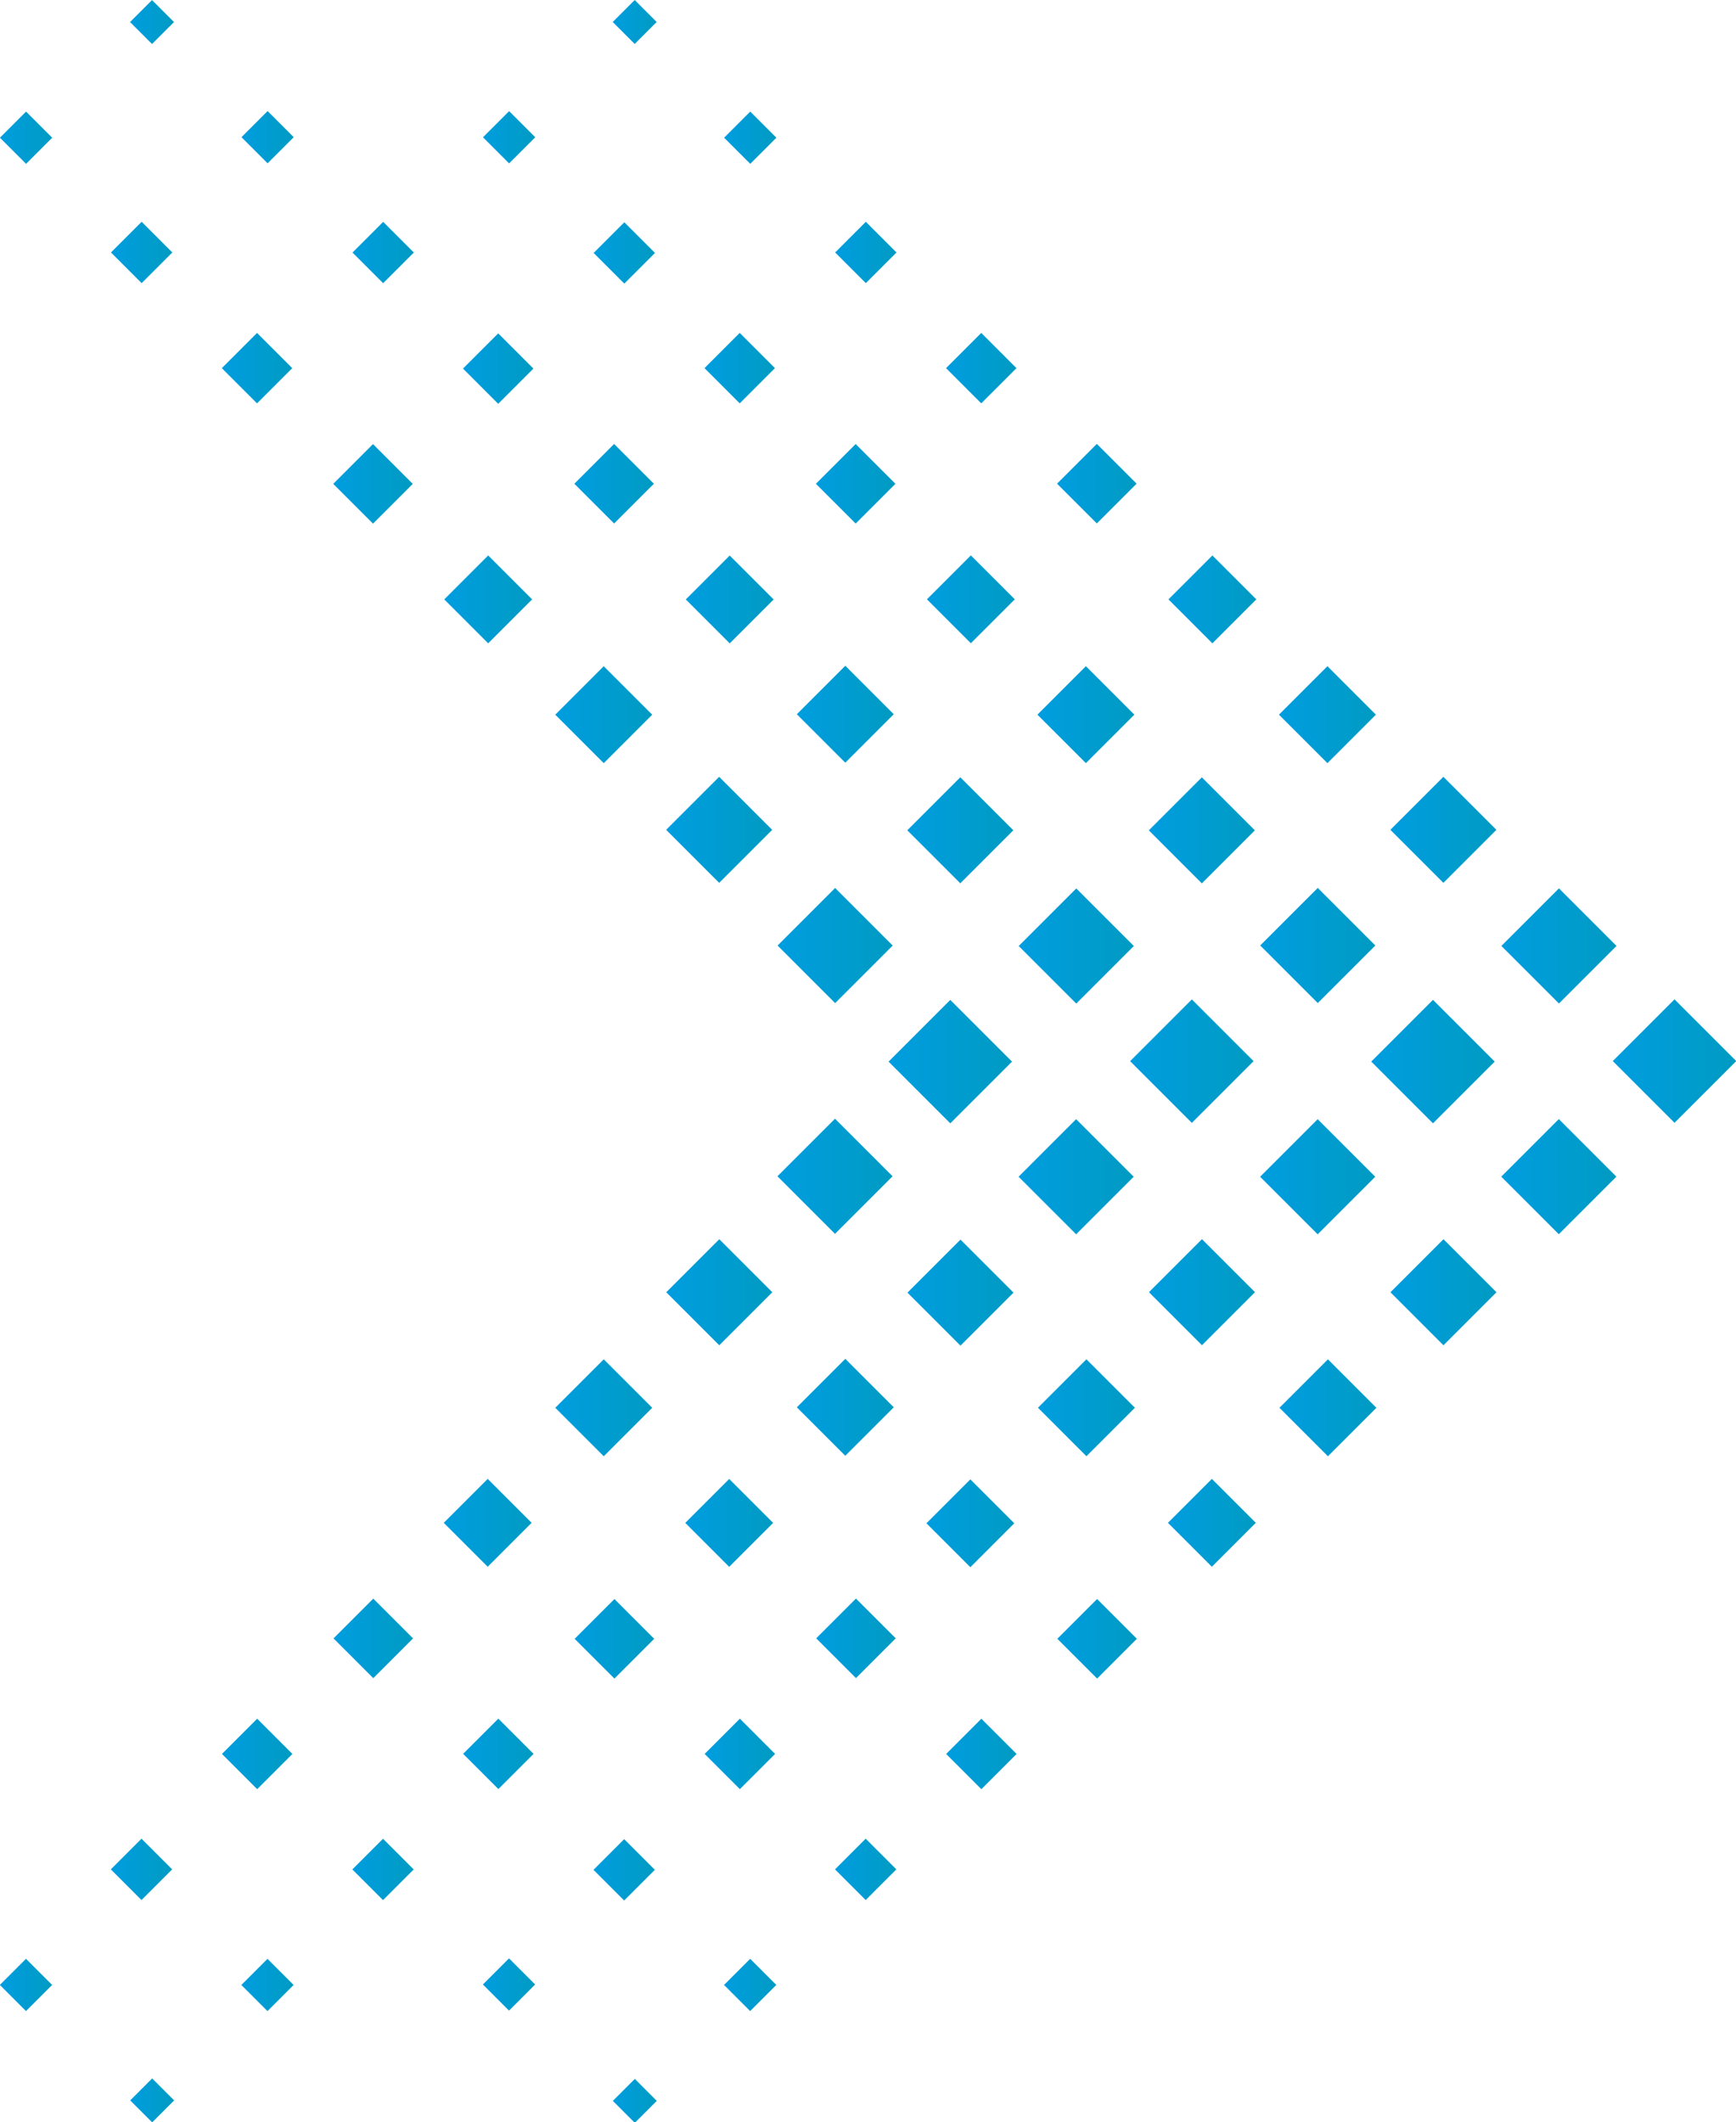 <?xml version="1.0" encoding="UTF-8"?>
<svg data-bbox="-0.003 0 32.418 39.633" viewBox="0 0 32.41 39.62" xmlns:xlink="http://www.w3.org/1999/xlink" xmlns="http://www.w3.org/2000/svg" data-type="ugc">
    <g>
        <defs>
            <linearGradient gradientUnits="userSpaceOnUse" gradientTransform="rotate(-135 24.242 21.615)" y2=".41" x2="20.97" y1=".41" x1="20.15" id="65f0283b-5961-4030-90be-fa2e51a8a55d">
                <stop stop-color="#009bc2" offset="0"/>
                <stop stop-color="#009de0" offset="1"/>
            </linearGradient>
            <linearGradient xlink:href="#65f0283b-5961-4030-90be-fa2e51a8a55d" gradientTransform="rotate(-135 23.352 20.724)" y2="2.56" x2="18.89" y1="2.56" x1="17.91" id="cf213366-cf6e-454f-8372-a853368dc058"/>
            <linearGradient xlink:href="#65f0283b-5961-4030-90be-fa2e51a8a55d" gradientTransform="rotate(-135 22.46 19.828)" y2="4.72" x2="16.82" y1="4.72" x1="15.67" id="2caf10db-96e5-4c0f-b0da-457758f4300f"/>
            <linearGradient xlink:href="#65f0283b-5961-4030-90be-fa2e51a8a55d" gradientTransform="rotate(-135 21.562 18.935)" y2="6.88" x2="14.75" y1="6.88" x1="13.43" id="6e3a9f61-0893-4148-b83d-03fef910f2c9"/>
            <linearGradient xlink:href="#65f0283b-5961-4030-90be-fa2e51a8a55d" gradientTransform="rotate(-135 20.672 18.044)" y2="9.03" x2="12.67" y1="9.03" x1="11.2" id="587d9984-7f46-4644-9b19-98b1fdbdf756"/>
            <linearGradient xlink:href="#65f0283b-5961-4030-90be-fa2e51a8a55d" gradientTransform="rotate(-135 19.78 17.148)" y2="11.19" x2="10.6" y1="11.19" x1="8.96" id="aeab1219-1322-43f5-b4a2-2812ab3bd6cc"/>
            <linearGradient xlink:href="#65f0283b-5961-4030-90be-fa2e51a8a55d" gradientTransform="rotate(-135 18.884 16.26)" y2="13.34" x2="8.53" y1="13.34" x1="6.72" id="d197e35c-2a1a-4477-8134-9e0221dccbb2"/>
            <linearGradient xlink:href="#65f0283b-5961-4030-90be-fa2e51a8a55d" gradientTransform="rotate(-135 17.992 15.364)" y2="15.5" x2="6.46" y1="15.5" x1="4.48" id="8f1c08e5-719d-4cce-90cb-3af5d61093c5"/>
            <linearGradient xlink:href="#65f0283b-5961-4030-90be-fa2e51a8a55d" gradientTransform="rotate(-135 17.1 14.468)" y2="17.66" x2="4.38" y1="17.66" x1="2.24" id="7f56d54b-84dd-4f4c-973c-b2236157aea7"/>
            <linearGradient xlink:href="#65f0283b-5961-4030-90be-fa2e51a8a55d" gradientTransform="rotate(-135 16.204 13.58)" y2="19.81" x2="2.31" y1="19.81" x1="0" id="c4b14f0f-060f-4d74-a376-db996c526d79"/>
            <linearGradient xlink:href="#65f0283b-5961-4030-90be-fa2e51a8a55d" gradientTransform="rotate(-135 15.314 14.47)" y2="21.97" x2="4.38" y1="21.97" x1="2.24" id="6309570d-f2f4-4d8f-8634-2c8d614e5058"/>
            <linearGradient xlink:href="#65f0283b-5961-4030-90be-fa2e51a8a55d" gradientTransform="rotate(-135 14.418 15.362)" y2="24.12" x2="6.46" y1="24.12" x1="4.48" id="81ec9b0f-2fd7-4a95-bebd-4f06a73d66eb"/>
            <linearGradient xlink:href="#65f0283b-5961-4030-90be-fa2e51a8a55d" gradientTransform="rotate(-135 13.53 16.258)" y2="26.28" x2="8.53" y1="26.28" x1="6.72" id="2b712924-b014-40d7-9656-b92ee601b61f"/>
            <linearGradient xlink:href="#65f0283b-5961-4030-90be-fa2e51a8a55d" gradientTransform="rotate(-135 12.634 17.15)" y2="28.44" x2="10.6" y1="28.44" x1="8.96" id="86f4ce03-9fb1-415d-87eb-926c9890c4bc"/>
            <linearGradient xlink:href="#65f0283b-5961-4030-90be-fa2e51a8a55d" gradientTransform="rotate(-135 11.738 18.042)" y2="30.59" x2="12.67" y1="30.59" x1="11.2" id="74cee33f-c525-4040-b911-c75fadafb0eb"/>
            <linearGradient xlink:href="#65f0283b-5961-4030-90be-fa2e51a8a55d" gradientTransform="rotate(-135 10.85 18.938)" y2="32.75" x2="14.75" y1="32.75" x1="13.43" id="931d3f76-c1c3-4131-afd6-81c8798fa6ff"/>
            <linearGradient xlink:href="#65f0283b-5961-4030-90be-fa2e51a8a55d" gradientTransform="rotate(-135 9.954 19.83)" y2="34.9" x2="16.82" y1="34.9" x1="15.67" id="05403485-1f22-4e5c-9ce7-45e50d7ea471"/>
            <linearGradient xlink:href="#65f0283b-5961-4030-90be-fa2e51a8a55d" gradientTransform="rotate(-135 9.058 20.722)" y2="37.06" x2="18.89" y1="37.06" x1="17.91" id="9b648179-a96f-4862-8dbe-eaf33e537471"/>
            <linearGradient xlink:href="#65f0283b-5961-4030-90be-fa2e51a8a55d" gradientTransform="rotate(-135 8.17 21.618)" y2="39.22" y1="39.22" id="82dc8aa1-bf5a-40e7-97be-5bf2320163f5"/>
            <linearGradient xlink:href="#65f0283b-5961-4030-90be-fa2e51a8a55d" gradientTransform="rotate(-135 23.35 22.587)" y2="2.56" x2="23.4" y1="2.56" x1="22.42" id="44eab6cd-c5ae-40c3-90d7-33d7a14a937a"/>
            <linearGradient xlink:href="#65f0283b-5961-4030-90be-fa2e51a8a55d" gradientTransform="rotate(-135 22.46 21.697)" y2="4.72" x2="21.33" y1="4.72" x1="20.18" id="c8d6a327-b6cb-43be-b646-d490d17c95fc"/>
            <linearGradient xlink:href="#65f0283b-5961-4030-90be-fa2e51a8a55d" gradientTransform="rotate(-135 21.563 20.803)" y2="6.88" x2="19.25" y1="6.88" x1="17.94" id="eeea91c1-f7bf-4d56-a0cf-cdcc34dccac2"/>
            <linearGradient xlink:href="#65f0283b-5961-4030-90be-fa2e51a8a55d" gradientTransform="rotate(-135 20.67 19.907)" y2="9.03" x2="17.18" y1="9.03" x1="15.7" id="3004470e-9ebc-4cd5-a1ce-1c993d707b1f"/>
            <linearGradient xlink:href="#65f0283b-5961-4030-90be-fa2e51a8a55d" gradientTransform="rotate(-135 19.78 19.017)" y2="11.19" x2="15.11" y1="11.19" x1="13.46" id="97aa44f4-5f12-4e7b-baf4-c5295ecb8de5"/>
            <linearGradient xlink:href="#65f0283b-5961-4030-90be-fa2e51a8a55d" gradientTransform="rotate(-135 18.883 18.123)" y2="13.34" x2="13.03" y1="13.34" x1="11.22" id="ea746b0a-7207-4a23-86cc-1bbc3b37cbf7"/>
            <linearGradient xlink:href="#65f0283b-5961-4030-90be-fa2e51a8a55d" gradientTransform="rotate(-135 17.992 17.232)" y2="15.5" x2="10.96" y1="15.5" x1="8.98" id="6a61ea7b-4320-4829-b2f0-edc640c9a747"/>
            <linearGradient xlink:href="#65f0283b-5961-4030-90be-fa2e51a8a55d" gradientTransform="rotate(-135 17.1 16.337)" y2="17.66" x2="8.89" y1="17.66" x1="6.74" id="18204791-b664-4468-9133-a5ab55825876"/>
            <linearGradient xlink:href="#65f0283b-5961-4030-90be-fa2e51a8a55d" gradientTransform="rotate(-135 16.203 15.443)" y2="19.81" x2="6.82" y1="19.81" x1="4.51" id="beb5d7e4-3347-42ac-8096-65ac8a277b14"/>
            <linearGradient xlink:href="#65f0283b-5961-4030-90be-fa2e51a8a55d" gradientTransform="rotate(-135 15.314 16.338)" y2="21.97" x2="8.89" y1="21.97" x1="6.74" id="1c16df53-eff8-4952-afc0-082d00a8833d"/>
            <linearGradient xlink:href="#65f0283b-5961-4030-90be-fa2e51a8a55d" gradientTransform="rotate(-135 14.418 17.23)" y2="24.12" x2="10.96" y1="24.12" x1="8.98" id="8330af91-8207-42a9-8905-19e7c8562fe3"/>
            <linearGradient xlink:href="#65f0283b-5961-4030-90be-fa2e51a8a55d" gradientTransform="rotate(-135 13.528 18.12)" y2="26.28" x2="13.03" y1="26.28" x1="11.22" id="f3566652-7bb4-402e-a0e7-32343d8fffe7"/>
            <linearGradient xlink:href="#65f0283b-5961-4030-90be-fa2e51a8a55d" gradientTransform="rotate(-135 12.634 19.018)" y2="28.44" x2="15.11" y1="28.44" x1="13.46" id="bcbf0a1f-e8e4-4d24-b8cb-68121f38c74d"/>
            <linearGradient xlink:href="#65f0283b-5961-4030-90be-fa2e51a8a55d" gradientTransform="rotate(-135 11.739 19.91)" y2="30.59" x2="17.18" y1="30.59" x1="15.7" id="4108e56c-d95f-4352-a0c0-d49f62df00bd"/>
            <linearGradient xlink:href="#65f0283b-5961-4030-90be-fa2e51a8a55d" gradientTransform="rotate(-135 10.848 20.8)" y2="32.75" x2="19.25" y1="32.75" x1="17.94" id="644a6811-9a2a-4eb1-9c19-309c5c5ce002"/>
            <linearGradient xlink:href="#65f0283b-5961-4030-90be-fa2e51a8a55d" gradientTransform="rotate(-135 9.954 21.698)" y2="34.9" x2="21.33" y1="34.9" x1="20.18" id="b925c279-cb02-4edd-80a1-2cf9c07f2134"/>
            <linearGradient xlink:href="#65f0283b-5961-4030-90be-fa2e51a8a55d" gradientTransform="rotate(-135 9.059 22.59)" y2="37.06" x2="23.4" y1="37.06" x1="22.42" id="e4a6731c-60b5-4df9-8fff-2bb54ab73459"/>
            <linearGradient xlink:href="#65f0283b-5961-4030-90be-fa2e51a8a55d" gradientTransform="rotate(-135 24.241 25.346)" x2="29.98" x1="29.16" id="a4dc1890-29d3-4ff4-a669-d197bc9aa8b9"/>
            <linearGradient xlink:href="#65f0283b-5961-4030-90be-fa2e51a8a55d" gradientTransform="rotate(-135 23.351 24.456)" y2="2.56" x2="27.91" y1="2.56" x1="26.92" id="c978599d-e99e-4991-a033-cf9bceb3bc41"/>
            <linearGradient xlink:href="#65f0283b-5961-4030-90be-fa2e51a8a55d" gradientTransform="rotate(-135 22.459 23.56)" y2="4.72" x2="25.83" y1="4.72" x1="24.69" id="6d0dbccd-cf2b-4bd2-a6e8-2c62852003b6"/>
            <linearGradient xlink:href="#65f0283b-5961-4030-90be-fa2e51a8a55d" gradientTransform="rotate(-135 21.563 22.671)" y2="6.88" x2="23.76" y1="6.88" x1="22.45" id="0b02c224-5f5f-40d0-adcb-a8bff9bbea63"/>
            <linearGradient xlink:href="#65f0283b-5961-4030-90be-fa2e51a8a55d" gradientTransform="rotate(-135 20.671 21.776)" y2="9.03" x2="21.69" y1="9.03" x1="20.21" id="2c5f0ac5-9084-45d9-978e-d7a50d86aff3"/>
            <linearGradient xlink:href="#65f0283b-5961-4030-90be-fa2e51a8a55d" gradientTransform="rotate(-135 19.779 20.88)" y2="11.19" x2="19.61" y1="11.19" x1="17.97" id="eb9f0f56-0ae5-40d9-a05e-87555460e465"/>
            <linearGradient xlink:href="#65f0283b-5961-4030-90be-fa2e51a8a55d" gradientTransform="rotate(-135 18.883 19.991)" y2="13.34" x2="17.54" y1="13.34" x1="15.73" id="4e2a951d-0ee4-4e0d-b02b-8a12f5b03780"/>
            <linearGradient xlink:href="#65f0283b-5961-4030-90be-fa2e51a8a55d" gradientTransform="rotate(-135 17.991 19.096)" y2="15.5" x2="15.47" y1="15.5" x1="13.49" id="0d4ea838-4007-41d1-9f28-42b3eb5e451e"/>
            <linearGradient xlink:href="#65f0283b-5961-4030-90be-fa2e51a8a55d" gradientTransform="rotate(-135 17.1 18.205)" y2="17.66" x2="13.39" y1="17.66" x1="11.25" id="a5eb0a7e-f65f-4062-9abc-1fe11ea2090e"/>
            <linearGradient xlink:href="#65f0283b-5961-4030-90be-fa2e51a8a55d" gradientTransform="rotate(-135 16.203 17.311)" y2="19.81" x2="11.32" y1="19.81" x1="9.01" id="641070ca-d669-43c7-b59e-3e71212d66c0"/>
            <linearGradient xlink:href="#65f0283b-5961-4030-90be-fa2e51a8a55d" gradientTransform="rotate(-135 15.313 18.202)" y2="21.97" x2="13.39" y1="21.97" x1="11.25" id="cfd0ec6e-7599-45af-a174-a490abaa84be"/>
            <linearGradient xlink:href="#65f0283b-5961-4030-90be-fa2e51a8a55d" gradientTransform="rotate(-135 14.42 19.099)" y2="24.12" x2="15.47" y1="24.12" x1="13.49" id="3e6117c1-477b-4ff4-bdd1-8c703fbe029b"/>
            <linearGradient xlink:href="#65f0283b-5961-4030-90be-fa2e51a8a55d" gradientTransform="rotate(-135 13.528 19.99)" y2="26.28" x2="17.54" y1="26.28" x1="15.73" id="c85a8d5f-813b-4050-9d85-6442e98af12c"/>
            <linearGradient xlink:href="#65f0283b-5961-4030-90be-fa2e51a8a55d" gradientTransform="rotate(-135 12.633 20.882)" y2="28.44" x2="19.61" y1="28.44" x1="17.97" id="a857a26e-5ee5-43fc-81ab-99962cdfda39"/>
            <linearGradient xlink:href="#65f0283b-5961-4030-90be-fa2e51a8a55d" gradientTransform="rotate(-135 11.74 21.779)" y2="30.59" x2="21.69" y1="30.59" x1="20.21" id="07748d87-6f40-414f-b885-9ee7f8434469"/>
            <linearGradient xlink:href="#65f0283b-5961-4030-90be-fa2e51a8a55d" gradientTransform="rotate(-135 10.849 22.67)" y2="32.75" x2="23.76" y1="32.75" x1="22.45" id="e3fafda3-6f69-4b36-bb3a-bc594a1da810"/>
            <linearGradient xlink:href="#65f0283b-5961-4030-90be-fa2e51a8a55d" gradientTransform="rotate(-135 9.953 23.562)" y2="34.9" x2="25.83" y1="34.9" x1="24.69" id="7bd23253-154f-4491-b679-26636ff9628d"/>
            <linearGradient xlink:href="#65f0283b-5961-4030-90be-fa2e51a8a55d" gradientTransform="rotate(-135 9.057 24.454)" y2="37.06" x2="27.91" y1="37.06" x1="26.92" id="276abd32-121f-477d-8aca-9f8ebc4084c2"/>
            <linearGradient xlink:href="#65f0283b-5961-4030-90be-fa2e51a8a55d" gradientTransform="rotate(-135 8.169 25.35)" y2="39.22" x2="29.98" y1="39.22" x1="29.16" id="2e2e8995-2bb3-42ed-a53e-7336a805d7ff"/>
            <linearGradient xlink:href="#65f0283b-5961-4030-90be-fa2e51a8a55d" gradientTransform="rotate(-135 23.352 26.324)" y2="2.56" x2="32.41" y1="2.56" x1="31.43" id="5b755649-822e-4d85-a2cb-ed4af01a29fb"/>
            <linearGradient xlink:href="#65f0283b-5961-4030-90be-fa2e51a8a55d" gradientTransform="rotate(-135 22.46 25.428)" y2="4.72" x2="30.34" y1="4.72" x1="29.19" id="7b053e11-2c06-4fa3-92c7-40079d08425c"/>
            <linearGradient xlink:href="#65f0283b-5961-4030-90be-fa2e51a8a55d" gradientTransform="rotate(-135 21.562 24.535)" y2="6.88" x2="28.27" y1="6.88" x1="26.95" id="cc175d32-39ed-4365-8c3c-19323cf203ae"/>
            <linearGradient xlink:href="#65f0283b-5961-4030-90be-fa2e51a8a55d" gradientTransform="rotate(-135 20.672 23.644)" y2="9.03" x2="26.19" y1="9.03" x1="24.71" id="be8559f5-0716-4a0c-90c8-9eda9c5c89bb"/>
            <linearGradient xlink:href="#65f0283b-5961-4030-90be-fa2e51a8a55d" gradientTransform="rotate(-135 19.78 22.748)" y2="11.19" x2="24.12" y1="11.19" x1="22.47" id="d66894de-7237-41ab-911d-a2eed65578f8"/>
            <linearGradient xlink:href="#65f0283b-5961-4030-90be-fa2e51a8a55d" gradientTransform="rotate(-135 18.882 21.855)" y2="13.34" x2="22.05" y1="13.34" x1="20.23" id="1e509aa3-1567-4b67-9478-b6ac74079990"/>
            <linearGradient xlink:href="#65f0283b-5961-4030-90be-fa2e51a8a55d" gradientTransform="rotate(-135 17.992 20.964)" y2="15.5" x2="19.97" y1="15.5" x1="18" id="d75c38aa-5e9b-428c-b92b-5b5dc9b143c3"/>
            <linearGradient xlink:href="#65f0283b-5961-4030-90be-fa2e51a8a55d" gradientTransform="rotate(-135 17.1 20.068)" y2="17.66" x2="17.9" y1="17.66" x1="15.76" id="5fb38112-b11f-499c-8754-429840cd5151"/>
            <linearGradient xlink:href="#65f0283b-5961-4030-90be-fa2e51a8a55d" gradientTransform="rotate(-135 16.204 19.18)" y2="19.81" x2="15.83" y1="19.81" x1="13.52" id="7f7f0963-edc0-4002-b6cd-1c3be93ab60d"/>
            <linearGradient xlink:href="#65f0283b-5961-4030-90be-fa2e51a8a55d" gradientTransform="rotate(-135 15.313 20.07)" y2="21.97" x2="17.9" y1="21.97" x1="15.76" id="db8e6f77-c900-4abd-847d-6104da6b5d46"/>
            <linearGradient xlink:href="#65f0283b-5961-4030-90be-fa2e51a8a55d" gradientTransform="rotate(-135 14.418 20.962)" y2="24.12" x2="19.97" y1="24.12" x1="18" id="fd158738-82b0-45bd-98cb-66e25e51fd66"/>
            <linearGradient xlink:href="#65f0283b-5961-4030-90be-fa2e51a8a55d" gradientTransform="rotate(-135 13.53 21.858)" y2="26.28" x2="22.05" y1="26.28" x1="20.23" id="6d4eb2c4-7316-4aca-8d60-5e1d4326c435"/>
            <linearGradient xlink:href="#65f0283b-5961-4030-90be-fa2e51a8a55d" gradientTransform="rotate(-135 12.633 22.75)" y2="28.44" x2="24.12" y1="28.44" x1="22.47" id="5a36b105-16fa-44e7-a555-9d7814e05acf"/>
            <linearGradient xlink:href="#65f0283b-5961-4030-90be-fa2e51a8a55d" gradientTransform="rotate(-135 11.738 23.642)" y2="30.59" x2="26.19" y1="30.59" x1="24.71" id="553717a1-78eb-4ae2-9a2b-bce931b8bb79"/>
            <linearGradient xlink:href="#65f0283b-5961-4030-90be-fa2e51a8a55d" gradientTransform="rotate(-135 10.847 24.533)" y2="32.75" x2="28.27" y1="32.75" x1="26.95" id="feba5e30-7427-416c-b64a-19266b7ac4b9"/>
            <linearGradient xlink:href="#65f0283b-5961-4030-90be-fa2e51a8a55d" gradientTransform="rotate(-135 9.954 25.43)" y2="34.9" x2="30.34" y1="34.9" x1="29.19" id="c057e163-c71b-4343-9b30-916914371407"/>
            <linearGradient xlink:href="#65f0283b-5961-4030-90be-fa2e51a8a55d" gradientTransform="rotate(-135 9.063 26.32)" y2="37.06" x2="32.41" y1="37.06" x1="31.43" id="0ea3a84d-9b06-4992-9729-10f139d11dc8"/>
        </defs>
        <path transform="rotate(-45 11.855 39.22)" fill="url(#65f0283b-5961-4030-90be-fa2e51a8a55d)" d="M12.14 38.93v.58h-.58v-.58z"/>
        <path transform="rotate(-45 14.01 37.057)" fill="url(#cf213366-cf6e-454f-8372-a853368dc058)" d="M14.35 36.71v.69h-.69v-.69z"/>
        <path transform="rotate(-45 16.159 34.907)" fill="url(#2caf10db-96e5-4c0f-b0da-457758f4300f)" d="M16.57 34.5v.81h-.81v-.81z"/>
        <path transform="rotate(-45 18.325 32.75)" fill="url(#6e3a9f61-0893-4148-b83d-03fef910f2c9)" d="M18.79 32.28v.93h-.93v-.93z"/>
        <path transform="rotate(-45 20.48 30.587)" fill="url(#587d9984-7f46-4644-9b19-98b1fdbdf756)" d="M21 30.07v1.05h-1.05v-1.05z"/>
        <path transform="rotate(-45 22.629 28.437)" fill="url(#aeab1219-1322-43f5-b4a2-2812ab3bd6cc)" d="M23.21 27.85v1.16h-1.16v-1.16z"/>
        <path transform="rotate(-45 24.795 26.28)" fill="url(#d197e35c-2a1a-4477-8134-9e0221dccbb2)" d="M25.43 25.64v1.28h-1.28v-1.28z"/>
        <path transform="rotate(-45 26.945 24.13)" fill="url(#8f1c08e5-719d-4cce-90cb-3af5d61093c5)" d="M27.65 23.43v1.4h-1.4v-1.4z"/>
        <path transform="rotate(-45 29.099 21.967)" fill="url(#7f56d54b-84dd-4f4c-973c-b2236157aea7)" d="M29.86 21.21v1.52h-1.52v-1.52z"/>
        <path transform="rotate(-45 31.253 19.804)" fill="url(#c4b14f0f-060f-4d74-a376-db996c526d79)" d="M32.07 19v1.63h-1.63V19z"/>
        <path transform="rotate(-45 29.103 17.655)" fill="url(#6309570d-f2f4-4d8f-8634-2c8d614e5058)" d="M29.86 16.9v1.52h-1.52V16.9z"/>
        <path transform="rotate(-45 26.94 15.5)" fill="url(#81ec9b0f-2fd7-4a95-bebd-4f06a73d66eb)" d="M27.65 14.8v1.4h-1.4v-1.4z"/>
        <path transform="rotate(-45 24.79 13.351)" fill="url(#2b712924-b014-40d7-9656-b92ee601b61f)" d="M25.43 12.7v1.28h-1.28V12.7z"/>
        <path transform="rotate(-45 22.633 11.185)" fill="url(#86f4ce03-9fb1-415d-87eb-926c9890c4bc)" d="M23.21 10.61v1.16h-1.16v-1.16z"/>
        <path transform="rotate(-45 20.47 9.03)" fill="url(#74cee33f-c525-4040-b911-c75fadafb0eb)" d="M21 8.51v1.05h-1.05V8.51z"/>
        <path transform="rotate(-45 18.32 6.881)" fill="url(#931d3f76-c1c3-4131-afd6-81c8798fa6ff)" d="M18.79 6.41v.93h-.93v-.93z"/>
        <path transform="rotate(-45 16.163 4.715)" fill="url(#05403485-1f22-4e5c-9ce7-45e50d7ea471)" d="M16.57 4.31v.81h-.81v-.81z"/>
        <path transform="rotate(-45 14.013 2.566)" fill="url(#9b648179-a96f-4862-8dbe-eaf33e537471)" d="M14.35 2.22v.69h-.69v-.69z"/>
        <path transform="rotate(-45 11.85 .411)" fill="url(#82dc8aa1-bf5a-40e7-97be-5bf2320163f5)" d="M12.14.12V.7h-.58V.12z"/>
        <path transform="rotate(-45 9.499 37.055)" fill="url(#44eab6cd-c5ae-40c3-90d7-33d7a14a937a)" d="M9.85 36.71v.69h-.69v-.69z"/>
        <path transform="rotate(-45 11.66 34.91)" fill="url(#c8d6a327-b6cb-43be-b646-d490d17c95fc)" d="M12.06 34.5v.81h-.81v-.81z"/>
        <path transform="rotate(-45 13.815 32.748)" fill="url(#eeea91c1-f7bf-4d56-a0cf-cdcc34dccac2)" d="M14.28 32.28v.93h-.93v-.93z"/>
        <path transform="rotate(-45 15.969 30.585)" fill="url(#3004470e-9ebc-4cd5-a1ce-1c993d707b1f)" d="M16.5 30.07v1.05h-1.05v-1.05z"/>
        <path transform="rotate(-45 18.13 28.44)" fill="url(#97aa44f4-5f12-4e7b-baf4-c5295ecb8de5)" d="M18.7 27.85v1.16h-1.16v-1.16z"/>
        <path transform="rotate(-45 20.285 26.278)" fill="url(#ea746b0a-7207-4a23-86cc-1bbc3b37cbf7)" d="M20.92 25.64v1.28h-1.28v-1.28z"/>
        <path transform="rotate(-45 22.434 24.128)" fill="url(#6a61ea7b-4320-4829-b2f0-edc640c9a747)" d="M23.14 23.43v1.4h-1.4v-1.4z"/>
        <path transform="rotate(-45 24.6 21.97)" fill="url(#18204791-b664-4468-9133-a5ab55825876)" d="M25.36 21.21v1.52h-1.52v-1.52z"/>
        <path transform="rotate(-45 26.755 19.808)" fill="url(#beb5d7e4-3347-42ac-8096-65ac8a277b14)" d="M27.56 19v1.63h-1.63V19z"/>
        <path transform="rotate(-45 24.592 17.654)" fill="url(#1c16df53-eff8-4952-afc0-082d00a8833d)" d="M25.36 16.9v1.52h-1.52V16.9z"/>
        <path transform="rotate(-45 22.442 15.504)" fill="url(#8330af91-8207-42a9-8905-19e7c8562fe3)" d="M23.14 14.8v1.4h-1.4v-1.4z"/>
        <path transform="rotate(-45 20.28 13.35)" fill="url(#f3566652-7bb4-402e-a0e7-32343d8fffe7)" d="M20.92 12.7v1.28h-1.28V12.7z"/>
        <path transform="rotate(-45 18.122 11.183)" fill="url(#bcbf0a1f-e8e4-4d24-b8cb-68121f38c74d)" d="M18.7 10.61v1.16h-1.16v-1.16z"/>
        <path transform="rotate(-45 15.972 9.034)" fill="url(#4108e56c-d95f-4352-a0c0-d49f62df00bd)" d="M16.5 8.51v1.05h-1.05V8.51z"/>
        <path transform="rotate(-45 13.81 6.88)" fill="url(#644a6811-9a2a-4eb1-9c19-309c5c5ce002)" d="M14.28 6.41v.93h-.93v-.93z"/>
        <path transform="rotate(-45 11.664 4.718)" fill="url(#b925c279-cb02-4edd-80a1-2cf9c07f2134)" d="M12.06 4.31v.81h-.81v-.81z"/>
        <path transform="rotate(-45 9.502 2.564)" fill="url(#e4a6731c-60b5-4df9-8fff-2bb54ab73459)" d="M9.85 2.22v.69h-.69v-.69z"/>
        <path transform="rotate(-45 2.834 39.216)" fill="url(#a4dc1890-29d3-4ff4-a669-d197bc9aa8b9)" d="M3.13 38.93v.58h-.58v-.58z"/>
        <path transform="rotate(-45 5 37.059)" fill="url(#c978599d-e99e-4991-a033-cf9bceb3bc41)" d="M5.34 36.71v.69h-.69v-.69z"/>
        <path transform="rotate(-45 7.15 34.909)" fill="url(#6d0dbccd-cf2b-4bd2-a6e8-2c62852003b6)" d="M7.56 34.5v.81h-.81v-.81z"/>
        <path transform="rotate(-45 9.304 32.746)" fill="url(#0b02c224-5f5f-40d0-adcb-a8bff9bbea63)" d="M9.77 32.28v.93h-.93v-.93z"/>
        <path transform="rotate(-45 11.47 30.589)" fill="url(#2c5f0ac5-9084-45d9-978e-d7a50d86aff3)" d="M11.99 30.07v1.05h-1.05v-1.05z"/>
        <path transform="rotate(-45 13.62 28.439)" fill="url(#eb9f0f56-0ae5-40d9-a05e-87555460e465)" d="M14.2 27.85v1.16h-1.16v-1.16z"/>
        <path transform="rotate(-45 15.774 26.276)" fill="url(#4e2a951d-0ee4-4e0d-b02b-8a12f5b03780)" d="M16.42 25.64v1.28h-1.28v-1.28z"/>
        <path transform="rotate(-45 17.935 24.13)" fill="url(#0d4ea838-4007-41d1-9f28-42b3eb5e451e)" d="M18.63 23.43v1.4h-1.4v-1.4z"/>
        <path transform="rotate(-45 20.09 21.969)" fill="url(#a5eb0a7e-f65f-4062-9abc-1fe11ea2090e)" d="M20.85 21.21v1.52h-1.52v-1.52z"/>
        <path transform="rotate(-45 22.244 19.806)" fill="url(#641070ca-d669-43c7-b59e-3e71212d66c0)" d="M23.06 19v1.63h-1.63V19z"/>
        <path transform="rotate(-45 20.094 17.657)" fill="url(#cfd0ec6e-7599-45af-a174-a490abaa84be)" d="M20.85 16.9v1.52h-1.52V16.9z"/>
        <path transform="rotate(-45 17.931 15.503)" fill="url(#3e6117c1-477b-4ff4-bdd1-8c703fbe029b)" d="M18.63 14.8v1.4h-1.4v-1.4z"/>
        <path transform="rotate(-45 15.774 13.336)" fill="url(#c85a8d5f-813b-4050-9d85-6442e98af12c)" d="M16.42 12.7v1.28h-1.28V12.7z"/>
        <path transform="rotate(-45 13.624 11.187)" fill="url(#a857a26e-5ee5-43fc-81ab-99962cdfda39)" d="M14.2 10.61v1.16h-1.16v-1.16z"/>
        <path transform="rotate(-45 11.461 9.033)" fill="url(#07748d87-6f40-414f-b885-9ee7f8434469)" d="M11.99 8.51v1.05h-1.05V8.51z"/>
        <path transform="rotate(-45 9.311 6.883)" fill="url(#e3fafda3-6f69-4b36-bb3a-bc594a1da810)" d="M9.77 6.41v.93h-.93v-.93z"/>
        <path transform="rotate(-45 7.154 4.717)" fill="url(#7bd23253-154f-4491-b679-26636ff9628d)" d="M7.56 4.31v.81h-.81v-.81z"/>
        <path transform="rotate(-45 4.991 2.562)" fill="url(#276abd32-121f-477d-8aca-9f8ebc4084c2)" d="M5.34 2.22v.69h-.69v-.69z"/>
        <path transform="rotate(-45 2.841 .413)" fill="url(#2e2e8995-2bb3-42ed-a53e-7336a805d7ff)" d="M3.13.12V.7h-.58V.12z"/>
        <path transform="rotate(-45 .49 37.057)" fill="url(#5b755649-822e-4d85-a2cb-ed4af01a29fb)" d="M.83 36.71v.69H.14v-.69z"/>
        <path transform="rotate(-45 2.639 34.907)" fill="url(#7b053e11-2c06-4fa3-92c7-40079d08425c)" d="M3.05 34.5v.81h-.81v-.81z"/>
        <path transform="rotate(-45 4.805 32.75)" fill="url(#cc175d32-39ed-4365-8c3c-19323cf203ae)" d="M5.27 32.28v.93h-.93v-.93z"/>
        <path transform="rotate(-45 6.96 30.587)" fill="url(#be8559f5-0716-4a0c-90c8-9eda9c5c89bb)" d="M7.49 30.07v1.05H6.44v-1.05z"/>
        <path transform="rotate(-45 9.109 28.437)" fill="url(#d66894de-7237-41ab-911d-a2eed65578f8)" d="M9.69 27.85v1.16H8.53v-1.16z"/>
        <path transform="rotate(-45 11.275 26.28)" fill="url(#1e509aa3-1567-4b67-9478-b6ac74079990)" d="M11.91 25.64v1.28h-1.28v-1.28z"/>
        <path transform="rotate(-45 13.425 24.13)" fill="url(#d75c38aa-5e9b-428c-b92b-5b5dc9b143c3)" d="M14.13 23.43v1.4h-1.4v-1.4z"/>
        <path transform="rotate(-45 15.579 21.967)" fill="url(#5fb38112-b11f-499c-8754-429840cd5151)" d="M16.35 21.21v1.52h-1.52v-1.52z"/>
        <path transform="rotate(-45 17.745 19.81)" fill="url(#7f7f0963-edc0-4002-b6cd-1c3be93ab60d)" d="M18.55 19v1.63h-1.63V19z"/>
        <path transform="rotate(-45 15.583 17.655)" fill="url(#db8e6f77-c900-4abd-847d-6104da6b5d46)" d="M16.35 16.9v1.52h-1.52V16.9z"/>
        <path transform="rotate(-45 13.42 15.501)" fill="url(#fd158738-82b0-45bd-98cb-66e25e51fd66)" d="M14.13 14.8v1.4h-1.4v-1.4z"/>
        <path transform="rotate(-45 11.275 13.34)" fill="url(#6d4eb2c4-7316-4aca-8d60-5e1d4326c435)" d="M11.91 12.7v1.28h-1.28V12.7z"/>
        <path transform="rotate(-45 9.113 11.185)" fill="url(#5a36b105-16fa-44e7-a555-9d7814e05acf)" d="M9.69 10.61v1.16H8.53v-1.16z"/>
        <path transform="rotate(-45 6.963 9.036)" fill="url(#553717a1-78eb-4ae2-9a2b-bce931b8bb79)" d="M7.49 8.51v1.05H6.44V8.51z"/>
        <path transform="rotate(-45 4.8 6.882)" fill="url(#feba5e30-7427-416c-b64a-19266b7ac4b9)" d="M5.27 6.41v.93h-.93v-.93z"/>
        <path transform="rotate(-45 2.643 4.715)" fill="url(#c057e163-c71b-4343-9b30-916914371407)" d="M3.05 4.31v.81h-.81v-.81z"/>
        <path transform="rotate(-45 .493 2.566)" fill="url(#0ea3a84d-9b06-4992-9729-10f139d11dc8)" d="M.83 2.22v.69H.14v-.69z"/>
    </g>
</svg>
